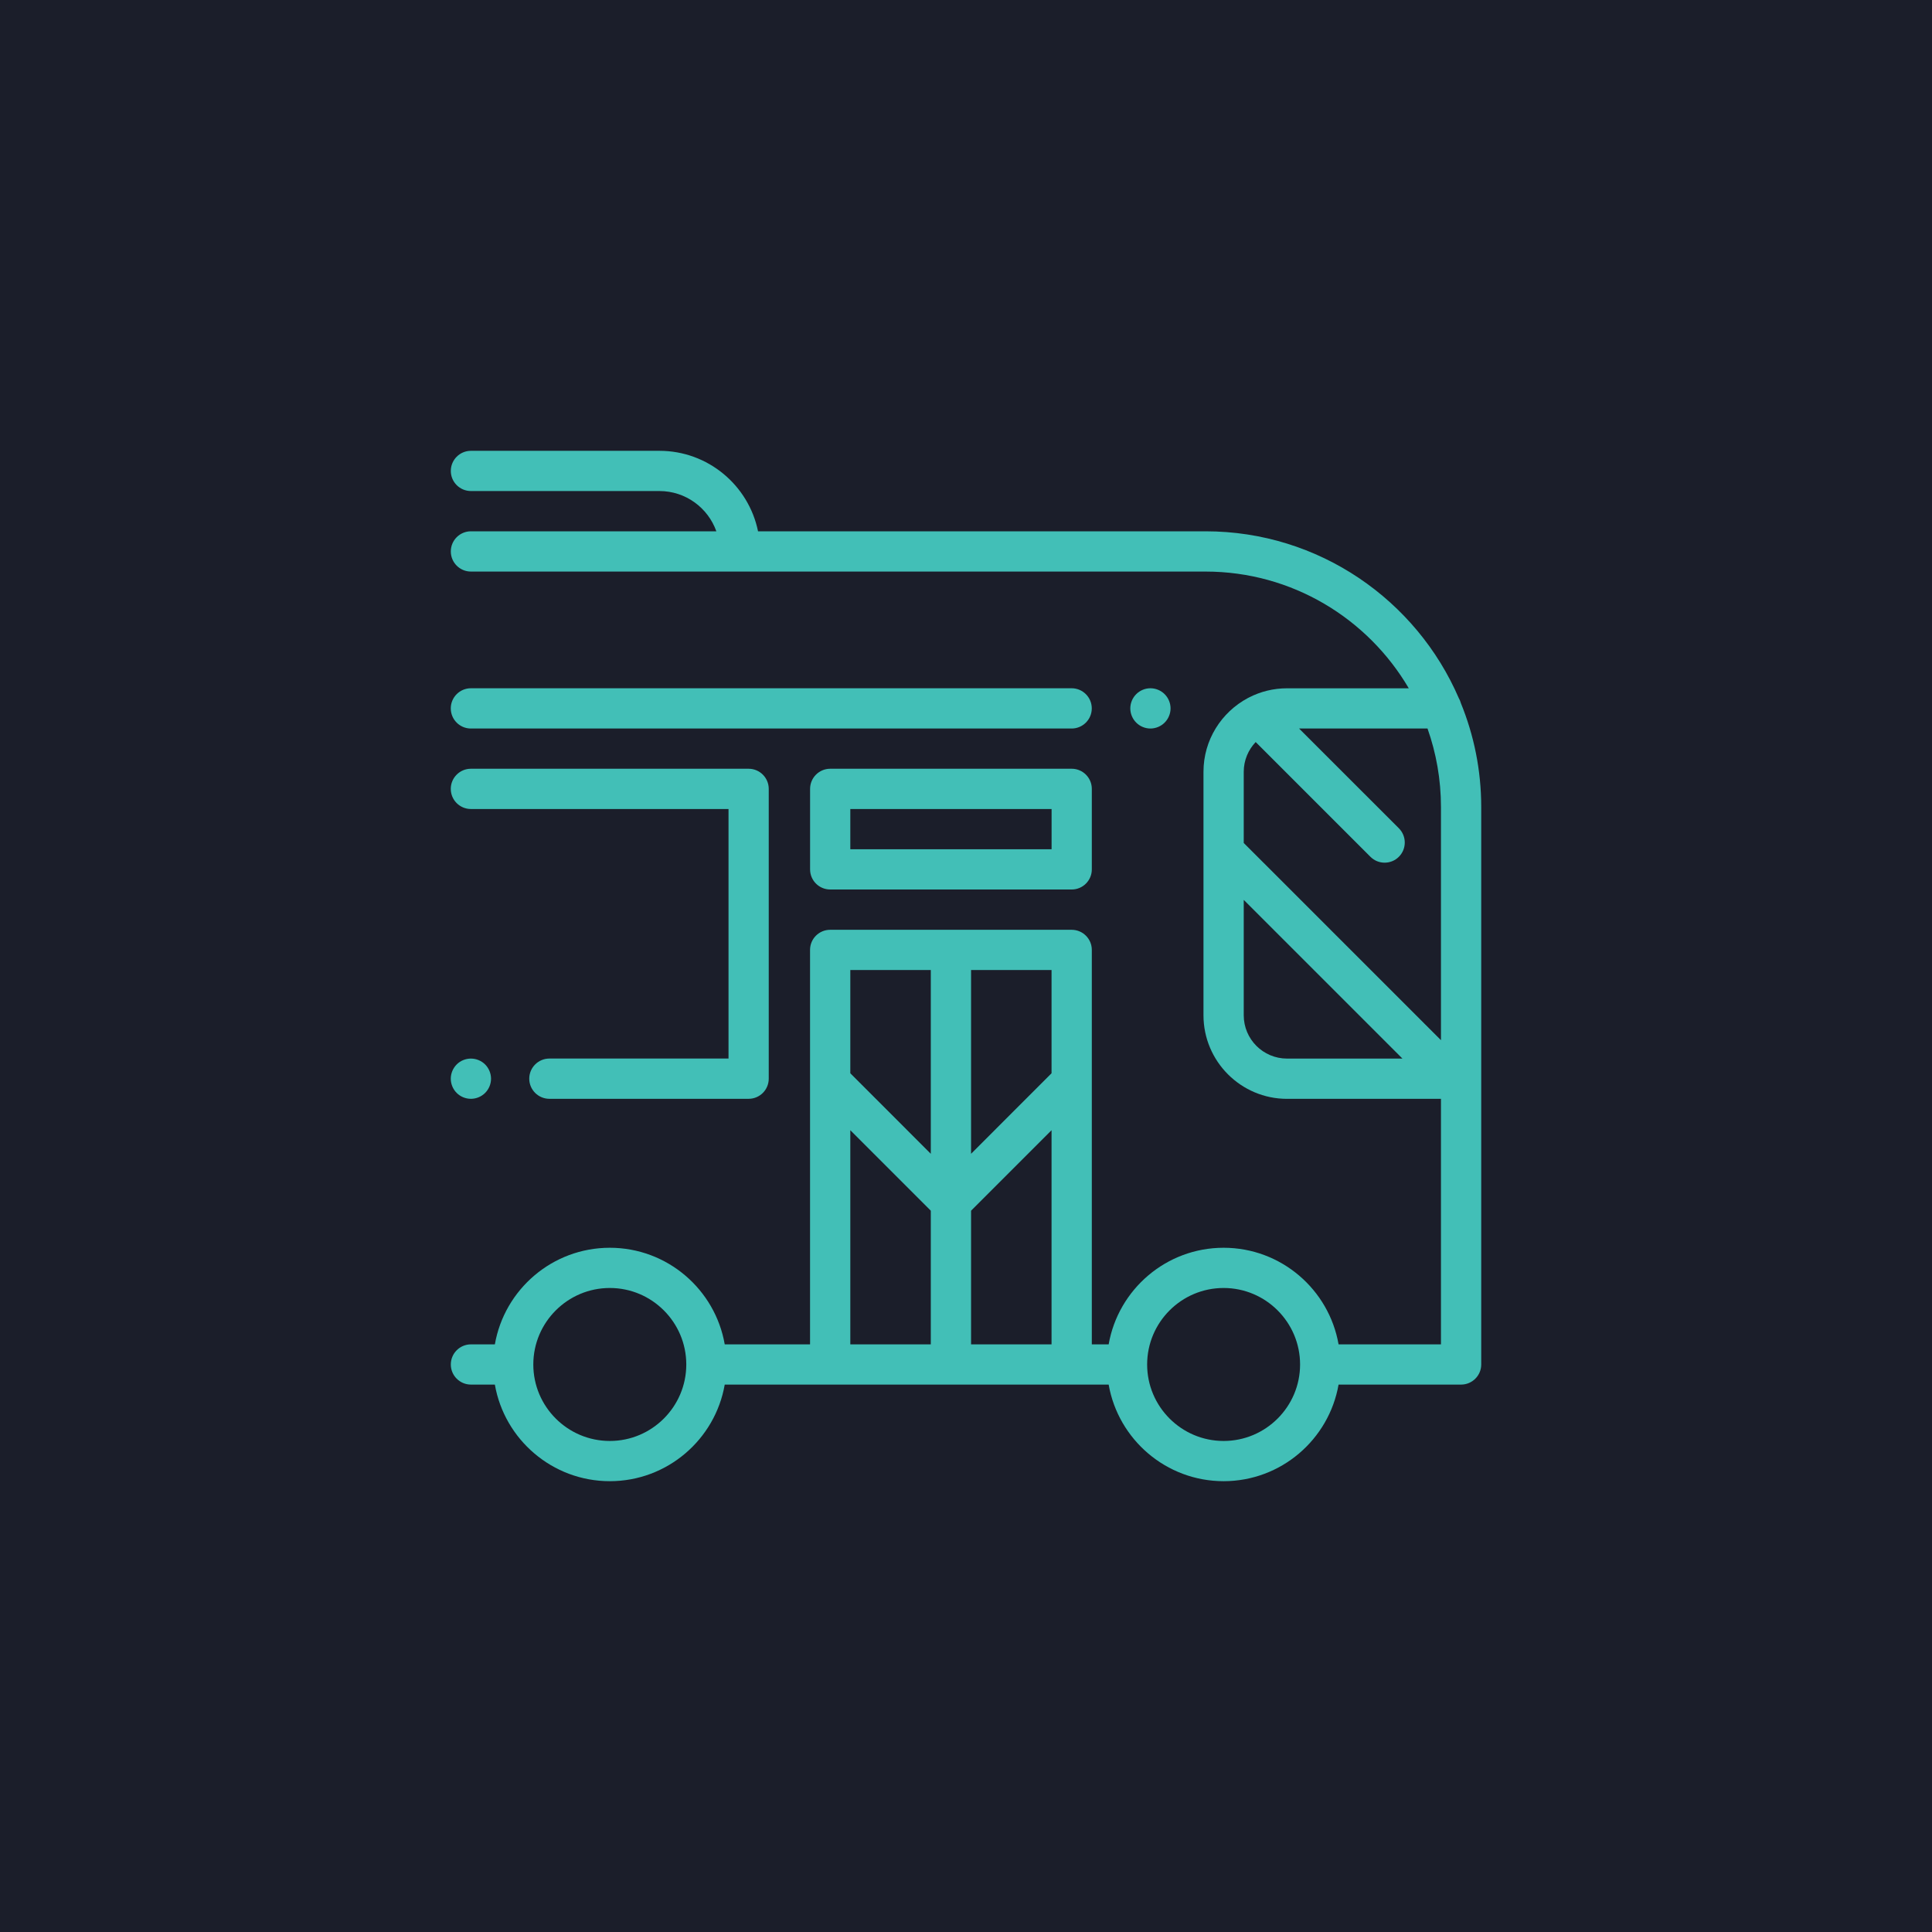 <svg width="50" height="50" viewBox="0 0 50 50" fill="none" xmlns="http://www.w3.org/2000/svg">
<rect width="50" height="50" fill="#1B1E2A"/>
<path d="M37.807 18.197C37.795 18.152 37.778 18.11 37.755 18.071C36.661 15.532 34.134 13.75 31.198 13.75H19.618C19.376 12.563 18.324 11.667 17.066 11.667H12.188C11.9 11.667 11.667 11.9 11.667 12.188C11.667 12.475 11.9 12.708 12.188 12.708H17.066C17.745 12.708 18.324 13.144 18.539 13.75H12.188C11.9 13.75 11.667 13.983 11.667 14.271C11.667 14.559 11.9 14.792 12.188 14.792H31.198C33.438 14.792 35.4 16.007 36.459 17.813H33.308C32.955 17.813 32.622 17.898 32.327 18.049C32.316 18.054 32.305 18.06 32.294 18.066C31.612 18.43 31.146 19.148 31.146 19.974V22.031C31.146 22.031 31.146 22.031 31.146 22.032V26.276C31.146 27.468 32.116 28.438 33.308 28.438H37.292V34.792H34.642C34.394 33.373 33.155 32.292 31.667 32.292C30.179 32.292 28.94 33.373 28.692 34.792H28.256V24.583C28.256 24.296 28.022 24.063 27.735 24.063H21.485C21.197 24.063 20.964 24.296 20.964 24.583V34.792H18.756C18.509 33.373 17.27 32.292 15.782 32.292C14.294 32.292 13.054 33.373 12.807 34.792H12.188C11.9 34.792 11.667 35.025 11.667 35.313C11.667 35.6 11.9 35.833 12.188 35.833H12.807C13.054 37.252 14.294 38.333 15.782 38.333C17.27 38.333 18.509 37.252 18.756 35.833H28.692C28.94 37.252 30.179 38.333 31.667 38.333C33.155 38.333 34.394 37.252 34.642 35.833H37.813C38.1 35.833 38.334 35.6 38.334 35.313V20.886C38.334 19.935 38.146 19.027 37.807 18.197ZM15.782 37.292C14.69 37.292 13.802 36.404 13.802 35.313C13.802 34.221 14.69 33.333 15.782 33.333C16.873 33.333 17.761 34.221 17.761 35.313C17.761 36.404 16.873 37.292 15.782 37.292ZM24.089 34.792H22.006V29.25L24.089 31.333V34.792ZM24.089 29.86L22.006 27.776V25.104H24.089V29.86ZM27.214 34.792H25.131V31.333L27.214 29.25V34.792ZM27.214 27.776L25.131 29.86V25.104H27.214V27.776ZM31.667 37.292C30.576 37.292 29.688 36.404 29.688 35.313C29.688 34.221 30.576 33.333 31.667 33.333C32.758 33.333 33.646 34.221 33.646 35.313C33.646 36.404 32.758 37.292 31.667 37.292ZM33.308 27.396C32.69 27.396 32.188 26.894 32.188 26.276V23.289L36.295 27.396H33.308ZM37.292 26.92L32.188 21.816V19.974C32.188 19.676 32.306 19.405 32.497 19.204L35.466 22.173C35.568 22.275 35.701 22.326 35.834 22.326C35.968 22.326 36.101 22.275 36.203 22.173C36.406 21.97 36.406 21.64 36.203 21.436L33.62 18.854H36.944C37.169 19.49 37.292 20.174 37.292 20.886V26.92Z" fill="#42BFB7"/>
<path d="M27.734 17.812H12.187C11.899 17.812 11.666 18.046 11.666 18.333C11.666 18.621 11.899 18.854 12.187 18.854H27.734C28.021 18.854 28.255 18.621 28.255 18.333C28.255 18.046 28.021 17.812 27.734 17.812Z" fill="#42BFB7"/>
<path d="M30.141 17.965C30.044 17.868 29.91 17.812 29.773 17.812C29.636 17.812 29.501 17.868 29.405 17.965C29.308 18.062 29.252 18.196 29.252 18.333C29.252 18.47 29.308 18.604 29.405 18.701C29.501 18.798 29.636 18.854 29.773 18.854C29.91 18.854 30.044 18.798 30.141 18.701C30.238 18.604 30.294 18.47 30.294 18.333C30.294 18.196 30.238 18.062 30.141 17.965Z" fill="#42BFB7"/>
<path d="M27.736 19.895H21.486C21.198 19.895 20.965 20.129 20.965 20.416V22.5C20.965 22.787 21.198 23.02 21.486 23.02H27.736C28.023 23.02 28.256 22.787 28.256 22.5V20.416C28.256 20.129 28.023 19.895 27.736 19.895ZM27.215 21.979H22.006V20.937H27.215V21.979Z" fill="#42BFB7"/>
<path d="M12.555 27.548C12.458 27.451 12.324 27.396 12.187 27.396C12.05 27.396 11.915 27.451 11.819 27.548C11.722 27.645 11.666 27.78 11.666 27.917C11.666 28.054 11.722 28.188 11.819 28.285C11.915 28.382 12.05 28.437 12.187 28.437C12.324 28.437 12.458 28.382 12.555 28.285C12.652 28.188 12.708 28.054 12.708 27.917C12.708 27.78 12.652 27.645 12.555 27.548Z" fill="#42BFB7"/>
<path d="M19.374 19.895H12.187C11.899 19.895 11.666 20.129 11.666 20.416C11.666 20.704 11.899 20.937 12.187 20.937H18.854V27.395H14.218C13.931 27.395 13.697 27.629 13.697 27.916C13.697 28.204 13.931 28.437 14.218 28.437H19.374C19.662 28.437 19.895 28.204 19.895 27.916V20.416C19.895 20.129 19.662 19.895 19.374 19.895Z" fill="#42BFB7"/>
</svg>
